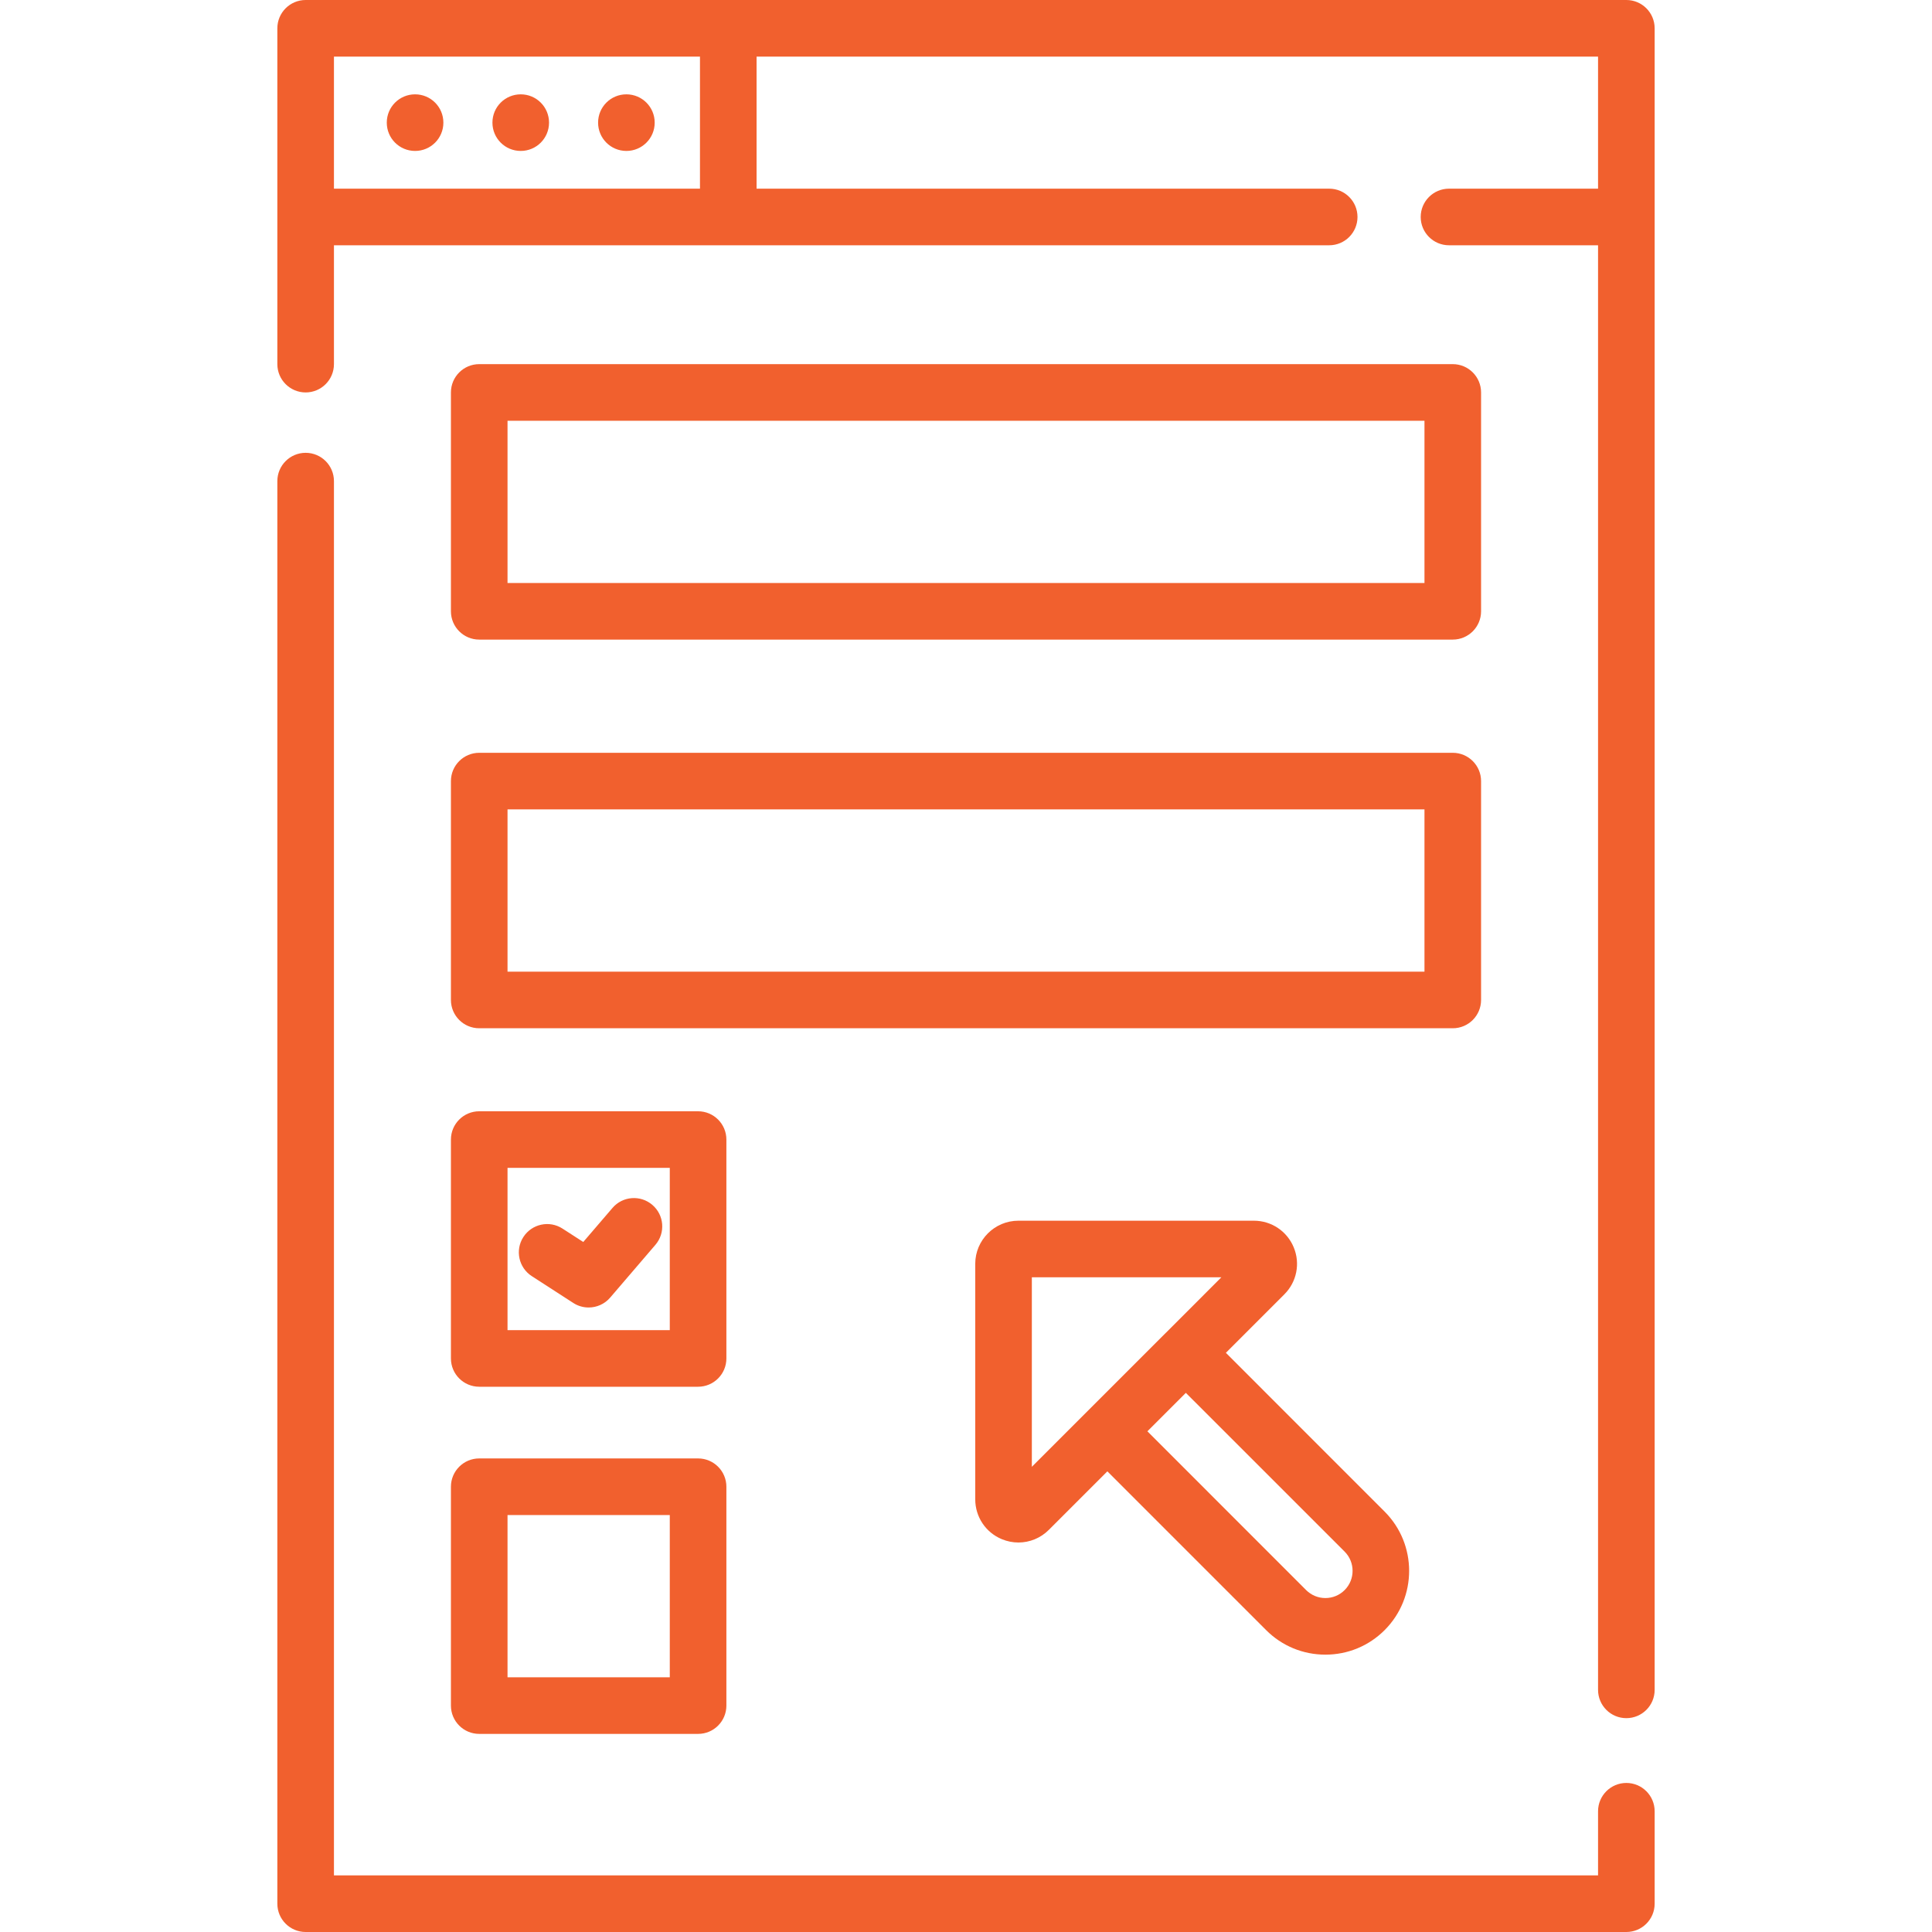 <svg xmlns="http://www.w3.org/2000/svg" viewBox="0 0 512 512" width="48" height="48">
	<style>
		tspan { white-space:pre }
		.shp0 { fill: #f1602e } 
	</style>
	<g id="Layer">
		<g id="Layer">
			<g id="Layer">
				<path id="Layer" class="shp0" d="M431 472.5C426.86 472.5 423.5 475.86 423.5 480L423.5 497L88.5 497L88.5 127.5C88.5 123.36 85.14 120 81 120C76.86 120 73.5 123.36 73.5 127.5L73.5 504.5C73.5 508.64 76.86 512 81 512L431 512C435.14 512 438.5 508.64 438.5 504.5L438.5 480C438.5 475.86 435.14 472.5 431 472.5Z" />
			</g>
		</g>
		<g id="Layer">
			<g id="Layer">
				<path id="Layer" fill-rule="evenodd" class="shp0" d="M438.5 7.5L438.5 447.83C438.5 451.98 435.14 455.33 431 455.33C426.86 455.33 423.5 451.98 423.5 447.83L423.5 65L384 65C379.86 65 376.5 61.64 376.5 57.5C376.5 53.36 379.86 50 384 50L423.5 50L423.5 15L200.5 15L200.5 50L352.25 50C356.39 50 359.75 53.36 359.75 57.5C359.75 61.64 356.39 65 352.25 65L88.5 65L88.5 96.5C88.5 100.64 85.14 104 81 104C76.86 104 73.5 100.64 73.5 96.5L73.5 7.5C73.5 3.36 76.86 0 81 0L431 0C435.14 0 438.5 3.36 438.5 7.5ZM185.5 15L88.5 15L88.5 50L185.5 50L185.5 15Z" />
			</g>
		</g>
		<g id="Layer">
			<g id="Layer">
				<path id="Layer" class="shp0" d="M110 40C105.85 40 102.5 36.65 102.5 32.5C102.5 28.35 105.85 25 110 25C114.15 25 117.5 28.35 117.5 32.5C117.5 36.65 114.15 40 110 40Z" />
			</g>
		</g>
		<g id="Layer">
			<g id="Layer">
				<path id="Layer" class="shp0" d="M138 40C133.85 40 130.5 36.65 130.5 32.5C130.5 28.35 133.85 25 138 25C142.15 25 145.5 28.35 145.5 32.5C145.5 36.65 142.15 40 138 40Z" />
			</g>
		</g>
		<g id="Layer">
			<g id="Layer">
				<path id="Layer" class="shp0" d="M166 40C161.85 40 158.5 36.65 158.5 32.5C158.5 28.35 161.85 25 166 25C170.15 25 173.5 28.35 173.5 32.5C173.5 36.65 170.15 40 166 40Z" />
			</g>
		</g>
		<g id="Layer">
			<g id="Layer">
				<path id="Layer" fill-rule="evenodd" class="shp0" d="M366.94 432C362.75 436.19 357.17 438.5 351.24 438.5C345.31 438.5 339.73 436.19 335.54 432L293.46 389.92L277.96 405.42C275.77 407.62 272.86 408.78 269.89 408.78C268.42 408.78 266.93 408.49 265.5 407.9C261.22 406.13 258.45 401.98 258.45 397.34L258.45 334.93C258.45 328.63 263.58 323.5 269.88 323.5L332.29 323.5C336.93 323.5 341.08 326.27 342.85 330.56C344.63 334.84 343.65 339.73 340.37 343.01L324.87 358.51L366.94 400.59C375.6 409.25 375.6 423.34 366.94 432ZM308.96 353.21C308.96 353.21 308.96 353.21 308.97 353.21L323.67 338.5L273.45 338.5L273.45 388.72L288.16 374.01L308.96 353.21ZM356.34 411.19L314.26 369.12L304.07 379.31L346.14 421.39C347.51 422.75 349.32 423.5 351.24 423.5C353.17 423.5 354.98 422.75 356.34 421.39C359.15 418.58 359.15 414.01 356.34 411.19Z" />
			</g>
		</g>
		<g id="Layer">
			<g id="Layer">
				<path id="Layer" fill-rule="evenodd" class="shp0" d="M392.5 104L392.5 162C392.5 166.14 389.14 169.5 385 169.5L127 169.5C122.86 169.5 119.5 166.14 119.5 162L119.5 104C119.5 99.86 122.86 96.5 127 96.5L385 96.5C389.14 96.5 392.5 99.86 392.5 104ZM377.5 111.5L134.5 111.5L134.5 154.5L377.5 154.5L377.5 111.5Z" />
			</g>
		</g>
		<g id="Layer">
			<g id="Layer">
				<path id="Layer" fill-rule="evenodd" class="shp0" d="M392.5 207L392.5 265C392.5 269.14 389.14 272.5 385 272.5L127 272.5C122.86 272.5 119.5 269.14 119.5 265L119.5 207C119.5 202.86 122.86 199.5 127 199.5L385 199.5C389.14 199.5 392.5 202.86 392.5 207ZM377.5 214.5L134.5 214.5L134.5 257.5L377.5 257.5L377.5 214.5Z" />
			</g>
		</g>
		<g id="Layer">
			<g id="Layer">
				<path id="Layer" fill-rule="evenodd" class="shp0" d="M192.5 302L192.5 360C192.5 364.14 189.14 367.5 185 367.5L127 367.5C122.86 367.5 119.5 364.14 119.5 360L119.5 302C119.5 297.86 122.86 294.5 127 294.5L185 294.5C189.14 294.5 192.5 297.86 192.5 302ZM177.5 309.5L134.5 309.5L134.5 352.5L177.5 352.5L177.5 309.5Z" />
			</g>
		</g>
		<g id="Layer">
			<g id="Layer">
				<path id="Layer" fill-rule="evenodd" class="shp0" d="M192.5 394L192.5 452C192.5 456.14 189.14 459.5 185 459.5L127 459.5C122.86 459.5 119.5 456.14 119.5 452L119.5 394C119.5 389.86 122.86 386.5 127 386.5L185 386.5C189.14 386.5 192.5 389.86 192.5 394ZM177.5 401.5L134.5 401.5L134.5 444.5L177.5 444.5L177.5 401.5Z" />
			</g>
		</g>
		<g id="Layer">
			<g id="Layer">
				<path id="Layer" class="shp0" d="M172.88 319.31C169.74 316.61 165 316.97 162.31 320.12L154.57 329.14L149.07 325.59C145.59 323.34 140.95 324.34 138.7 327.82C136.45 331.3 137.45 335.94 140.93 338.19L151.93 345.3C153.18 346.11 154.6 346.5 156 346.5C158.12 346.5 160.22 345.6 161.7 343.88L173.7 329.88C176.39 326.74 176.03 322 172.88 319.31Z" />
			</g>
		</g>
		<g id="Layer">
		</g>
		<g id="Layer">
		</g>
		<g id="Layer">
		</g>
		<g id="Layer">
		</g>
		<g id="Layer">
		</g>
		<g id="Layer">
		</g>
		<g id="Layer">
		</g>
		<g id="Layer">
		</g>
		<g id="Layer">
		</g>
		<g id="Layer">
		</g>
		<g id="Layer">
		</g>
		<g id="Layer">
		</g>
		<g id="Layer">
		</g>
		<g id="Layer">
		</g>
		<g id="Layer">
		</g>
	</g>
</svg>